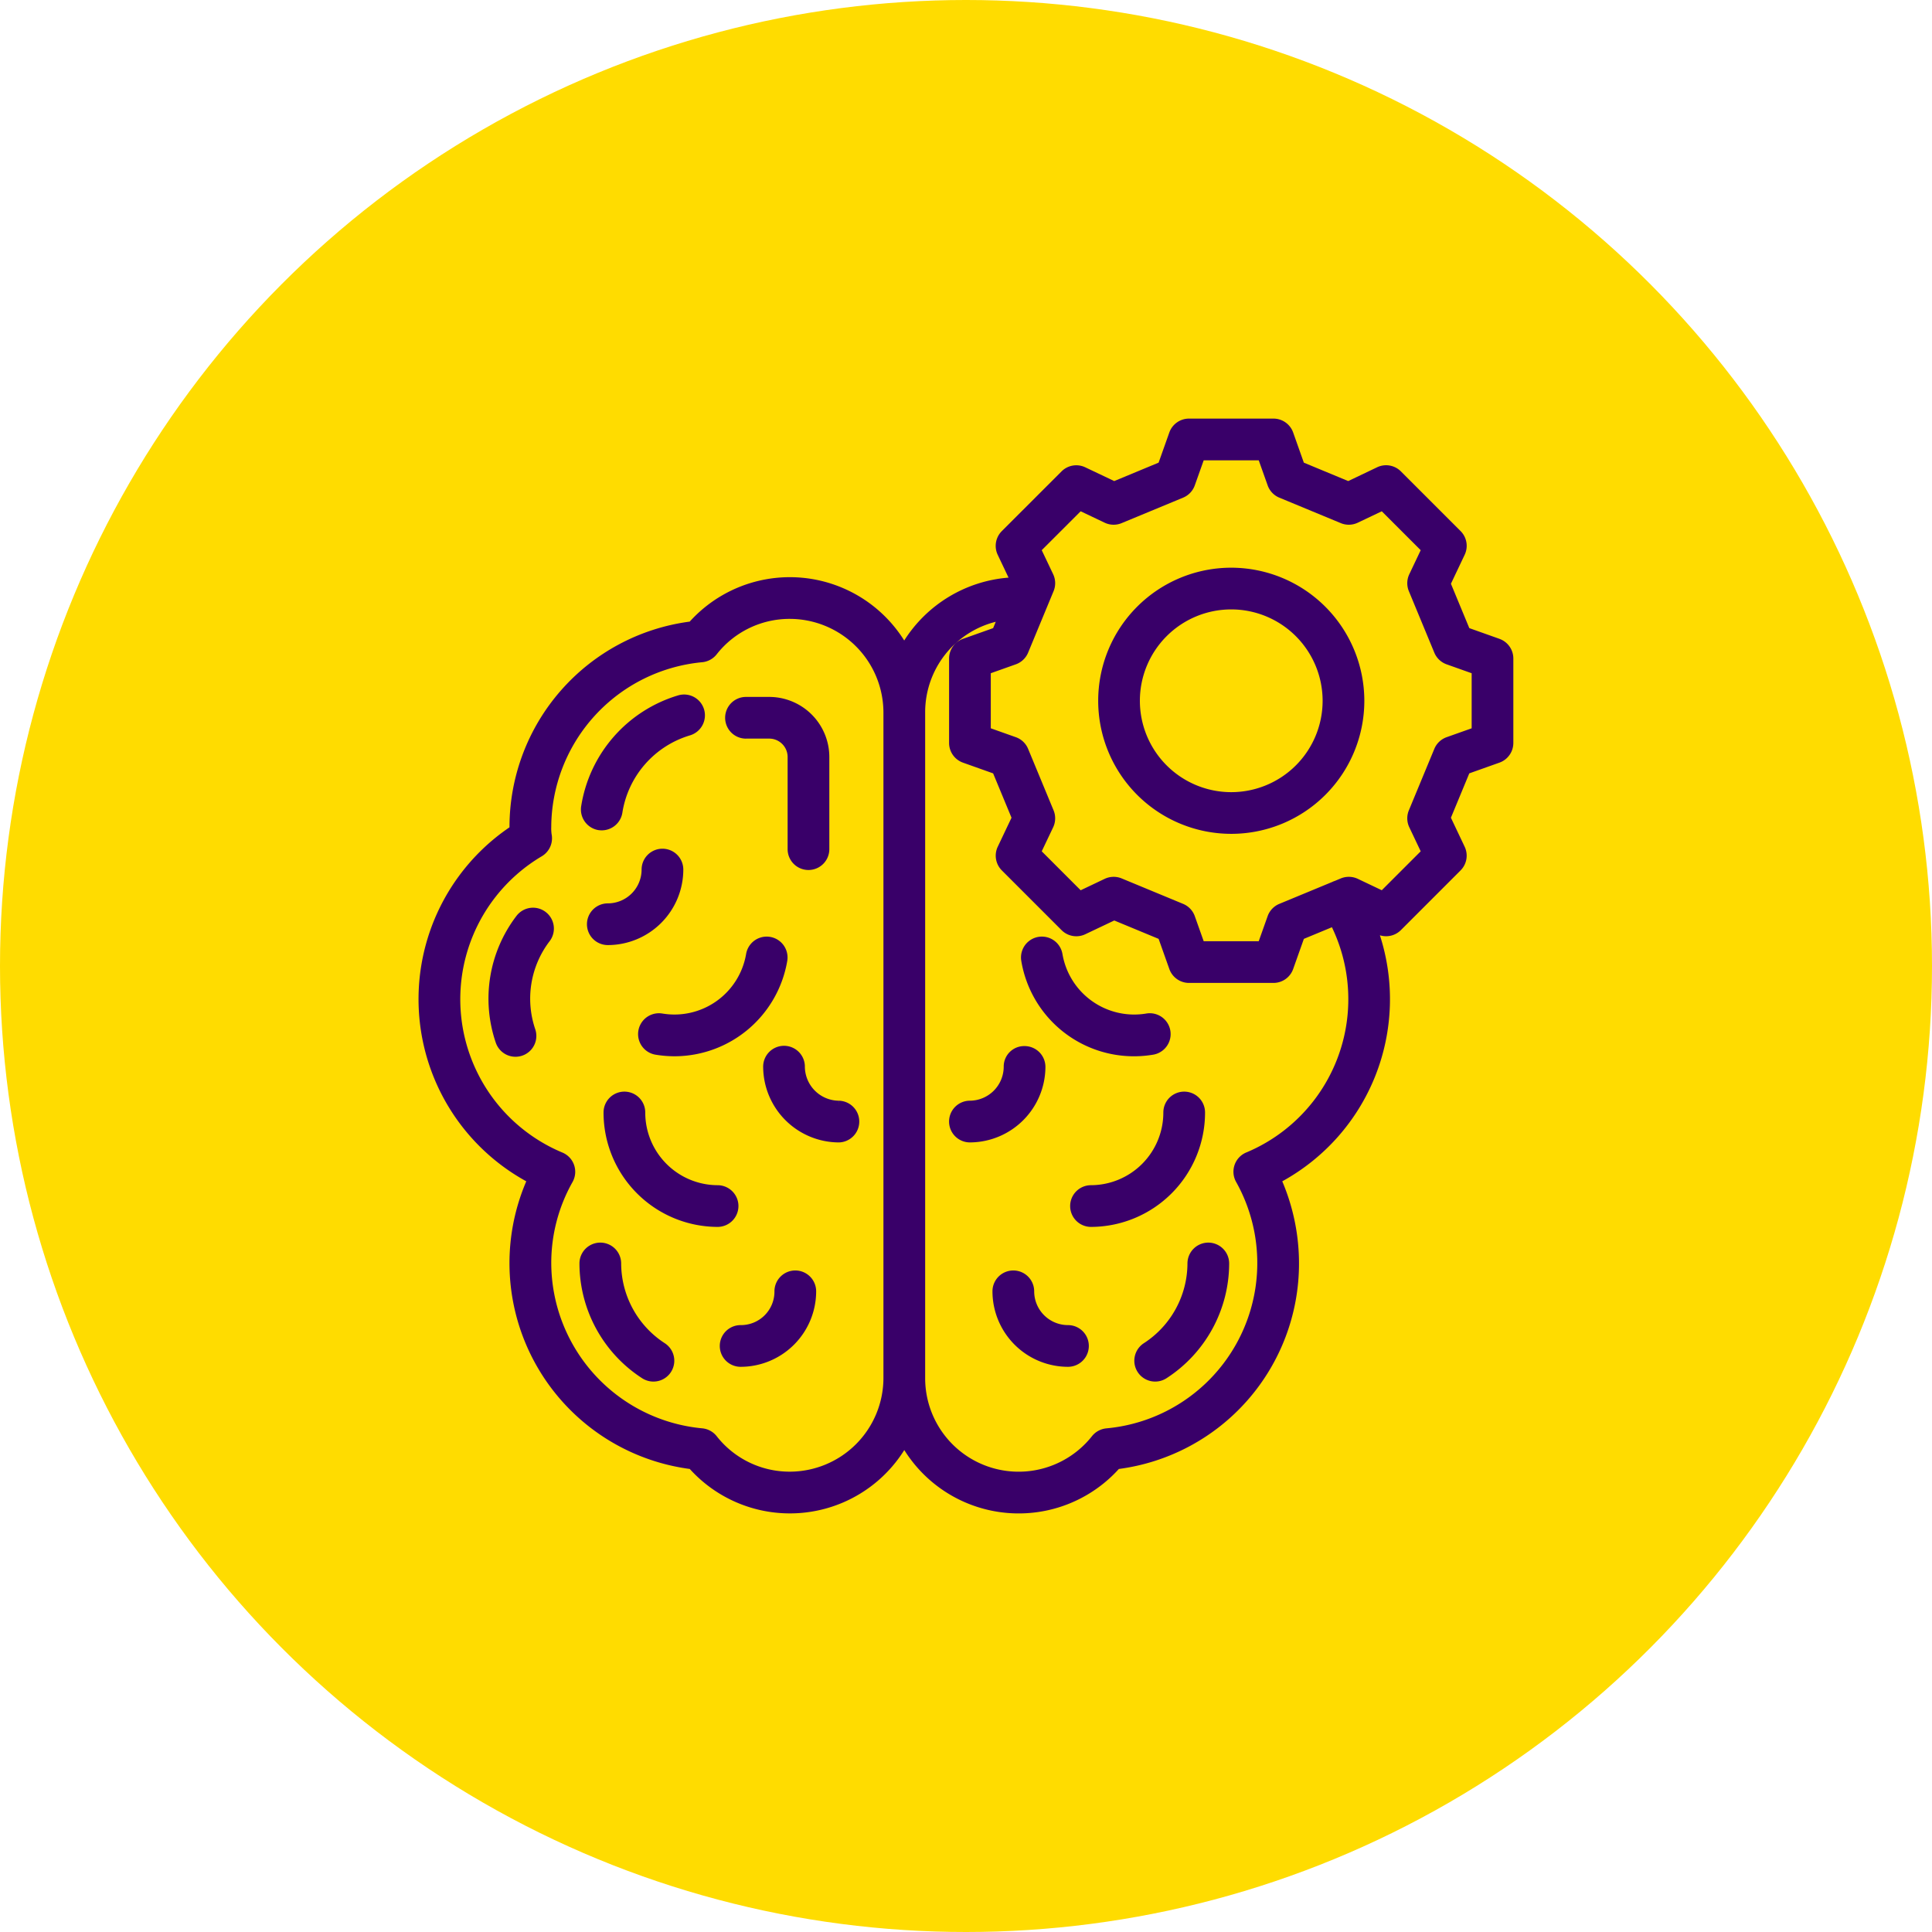 <svg xmlns="http://www.w3.org/2000/svg" xmlns:xlink="http://www.w3.org/1999/xlink" width="300" height="300" viewBox="0 0 300 300">
  <defs>
    <clipPath id="clip-path">
      <rect id="Rectangle_313" data-name="Rectangle 313" width="169.995" height="170" fill="#390069"/>
    </clipPath>
  </defs>
  <g id="Group_1250" data-name="Group 1250" transform="translate(-274 -4017)">
    <circle id="Ellipse_3" data-name="Ellipse 3" cx="150" cy="150" r="150" transform="translate(274 4017)" fill="#ffdc00"/>
    <g id="Group_1259" data-name="Group 1259" transform="translate(339 4082)">
      <g id="Group_1259-2" data-name="Group 1259" transform="translate(0 0)" clip-path="url(#clip-path)">
        <path id="Path_109603" data-name="Path 109603" d="M27.991,114.686a3.238,3.238,0,0,0,3.554-5.414h0a14.828,14.828,0,0,1-6.79-12.395,3.238,3.238,0,1,0-6.476,0,21.282,21.282,0,0,0,9.713,17.809" transform="translate(6.698 34.313)" fill="#390069"/>
        <path id="Path_109604" data-name="Path 109604" d="M16.813,56.239a3.231,3.231,0,0,0-4.537.631,21.161,21.161,0,0,0-3.21,19.644,3.237,3.237,0,1,0,6.142-2.048,14.7,14.7,0,0,1,2.234-13.692,3.237,3.237,0,0,0-.63-4.535" transform="translate(2.91 20.367)" fill="#390069"/>
        <path id="Path_109605" data-name="Path 109605" d="M21.187,52.411h0a3.246,3.246,0,0,0,3.695-2.7,14.953,14.953,0,0,1,10.5-12.012,3.244,3.244,0,0,0,2.189-4.021,3.235,3.235,0,0,0-4.024-2.189A21.46,21.46,0,0,0,18.483,48.715a3.248,3.248,0,0,0,2.7,3.7" transform="translate(6.759 11.488)" fill="#390069"/>
        <path id="Path_109606" data-name="Path 109606" d="M38.072,38.1h3.61a2.858,2.858,0,0,1,2.854,2.854V55.265a3.238,3.238,0,0,0,6.477,0V40.959a9.341,9.341,0,0,0-9.331-9.331h-3.61a3.238,3.238,0,0,0,0,6.477" transform="translate(12.765 11.59)" fill="#390069"/>
        <path id="Path_109607" data-name="Path 109607" d="M34.094,52.116a3.238,3.238,0,0,0-6.477,0,5.253,5.253,0,0,1-5.247,5.248,3.238,3.238,0,1,0,0,6.476A11.737,11.737,0,0,0,34.094,52.116" transform="translate(7.01 17.911)" fill="#390069"/>
        <path id="Path_109608" data-name="Path 109608" d="M45.633,74.506a3.239,3.239,0,1,0-6.477.077A11.8,11.8,0,0,0,50.91,86.266a3.239,3.239,0,0,0-.03-6.477v.683l-.01-.683a5.32,5.32,0,0,1-5.238-5.283" transform="translate(14.348 26.129)" fill="#390069"/>
        <path id="Path_109609" data-name="Path 109609" d="M45.953,96.805h0a3.24,3.24,0,0,0-3.238,3.236,5.2,5.2,0,0,1-5.25,5.247,3.238,3.238,0,0,0,0,6.477,11.739,11.739,0,0,0,11.727-11.719,3.242,3.242,0,0,0-3.236-3.241" transform="translate(12.541 35.473)" fill="#390069"/>
        <path id="Path_109610" data-name="Path 109610" d="M28.71,70.806H28.7a3.239,3.239,0,0,0-1.075,6.388,18.169,18.169,0,0,0,3,.25,17.781,17.781,0,0,0,17.484-14.8,3.239,3.239,0,0,0-6.388-1.081A11.29,11.29,0,0,1,28.71,70.806" transform="translate(9.135 21.572)" fill="#390069"/>
        <path id="Path_109611" data-name="Path 109611" d="M41.965,94.249a3.242,3.242,0,0,0-3.238-3.238A11.275,11.275,0,0,1,27.494,79.719a3.238,3.238,0,0,0-6.477,0A17.759,17.759,0,0,0,38.726,97.487a3.242,3.242,0,0,0,3.238-3.238" transform="translate(7.701 28.026)" fill="#390069"/>
        <path id="Path_109612" data-name="Path 109612" d="M92.822,93.639a3.242,3.242,0,0,0-3.238,3.238,14.823,14.823,0,0,1-6.79,12.395,3.238,3.238,0,1,0,3.554,5.414A21.282,21.282,0,0,0,96.06,96.877a3.242,3.242,0,0,0-3.238-3.238" transform="translate(29.804 34.313)" fill="#390069"/>
        <path id="Path_109613" data-name="Path 109613" d="M75.243,74.58a3.238,3.238,0,0,0-3.207-3.274h-.022a3.176,3.176,0,0,0-3.248,3.2,5.29,5.29,0,0,1-5.244,5.281,3.239,3.239,0,1,0,.078,6.477A11.772,11.772,0,0,0,75.243,74.58" transform="translate(22.09 26.129)" fill="#390069"/>
        <path id="Path_109614" data-name="Path 109614" d="M76.937,105.288a5.251,5.251,0,0,1-5.247-5.244,3.238,3.238,0,0,0-6.477,0,11.735,11.735,0,0,0,11.724,11.721,3.238,3.238,0,1,0,0-6.477" transform="translate(23.897 35.473)" fill="#390069"/>
        <path id="Path_109615" data-name="Path 109615" d="M86.012,77.446a18.025,18.025,0,0,0,2.979-.251,3.239,3.239,0,1,0-1.082-6.387,11.3,11.3,0,0,1-13.018-9.245A3.239,3.239,0,1,0,68.5,62.646a17.72,17.72,0,0,0,17.508,14.8" transform="translate(25.086 21.572)" fill="#390069"/>
        <path id="Path_109616" data-name="Path 109616" d="M94.987,79.719a3.238,3.238,0,1,0-6.476,0A11.274,11.274,0,0,1,77.28,91.01a3.238,3.238,0,1,0,0,6.477A17.757,17.757,0,0,0,94.987,79.719" transform="translate(27.132 28.026)" fill="#390069"/>
        <path id="Path_109617" data-name="Path 109617" d="M167.841,34.2l-4.687-1.666L160.3,25.644l2.134-4.5a3.241,3.241,0,0,0-.635-3.68l-9.274-9.274a3.244,3.244,0,0,0-3.681-.635L144.351,9.7,137.46,6.84,135.8,2.155A3.246,3.246,0,0,0,132.743,0H119.625a3.246,3.246,0,0,0-3.053,2.155L114.908,6.84,108.017,9.7l-4.5-2.138a3.24,3.24,0,0,0-3.68.635l-9.277,9.274a3.245,3.245,0,0,0-.635,3.683l1.682,3.539a21.139,21.139,0,0,0-16.2,9.763,20.961,20.961,0,0,0-33.308-2.932,32.188,32.188,0,0,0-27.986,31.9v.042a32.272,32.272,0,0,0,2.607,54.968A32.241,32.241,0,0,0,42.108,163.1a20.961,20.961,0,0,0,33.31-2.936,20.96,20.96,0,0,0,33.317,2.936,32.174,32.174,0,0,0,27.974-31.9,32.629,32.629,0,0,0-2.6-12.767,32.265,32.265,0,0,0,15.162-38.2,3.249,3.249,0,0,0,3.252-.8l9.274-9.277a3.243,3.243,0,0,0,.635-3.678l-2.134-4.5,2.853-6.89,4.688-1.668a3.248,3.248,0,0,0,2.152-3.05V37.252a3.241,3.241,0,0,0-2.154-3.05M153.834,63.457l1.772,3.733-6.044,6.045-3.732-1.775A3.272,3.272,0,0,0,143.2,71.4l-.921.385a2.736,2.736,0,0,0-.4.161l-8.23,3.408a3.241,3.241,0,0,0-1.811,1.908l-1.384,3.892H121.91l-1.383-3.892a3.241,3.241,0,0,0-1.811-1.908l-9.551-3.956a3.256,3.256,0,0,0-2.629.068l-3.73,1.774L96.76,67.191l1.775-3.732a3.254,3.254,0,0,0,.064-2.63l-3.954-9.546a3.233,3.233,0,0,0-1.906-1.812l-3.89-1.381V39.538l3.89-1.383a3.245,3.245,0,0,0,1.906-1.812L98.6,26.794a3.249,3.249,0,0,0-.066-2.63L96.76,20.432l6.045-6.041,3.73,1.774a3.228,3.228,0,0,0,2.63.066l9.549-3.957a3.237,3.237,0,0,0,1.812-1.906l1.383-3.89h8.547l1.384,3.889a3.238,3.238,0,0,0,1.811,1.908l9.549,3.957a3.235,3.235,0,0,0,2.632-.067l3.73-1.772,6.044,6.041-1.772,3.734a3.242,3.242,0,0,0-.067,2.628l3.954,9.549a3.248,3.248,0,0,0,1.908,1.812l3.89,1.383v8.551l-3.89,1.38a3.245,3.245,0,0,0-1.908,1.813l-3.954,9.546a3.245,3.245,0,0,0,.067,2.629m-25.323,50.5a3.239,3.239,0,0,0-1.562,4.582,25.774,25.774,0,0,1-20.124,38.252A3.253,3.253,0,0,0,104.568,158a14.514,14.514,0,0,1-25.909-9.02V45.631A14.472,14.472,0,0,1,89.621,31.55l-.409.987L84.527,34.2a3.24,3.24,0,0,0-2.154,3.05V50.372a3.248,3.248,0,0,0,2.154,3.05l4.686,1.668,2.854,6.887-2.137,4.5a3.244,3.244,0,0,0,.635,3.681l9.277,9.277a3.238,3.238,0,0,0,3.68.634l4.5-2.136,6.888,2.853,1.666,4.688a3.245,3.245,0,0,0,3.053,2.154h13.118a3.245,3.245,0,0,0,3.053-2.154l1.664-4.688,4.356-1.805a25.8,25.8,0,0,1-13.305,34.978Zm-104.616,4.6a3.235,3.235,0,0,0-1.556-4.586,25.8,25.8,0,0,1-3.212-46.011,3.247,3.247,0,0,0,1.526-3.427,6.309,6.309,0,0,1-.055-1.105,25.84,25.84,0,0,1,23.425-25.6A3.25,3.25,0,0,0,46.288,36.6,14.378,14.378,0,0,1,57.635,31.1,14.561,14.561,0,0,1,72.179,45.643v103.33a14.56,14.56,0,0,1-14.544,14.546,14.378,14.378,0,0,1-11.347-5.508,3.249,3.249,0,0,0-2.264-1.222A25.84,25.84,0,0,1,20.6,131.19a25.535,25.535,0,0,1,3.3-12.637" transform="translate(0 0)" fill="#390069"/>
        <path id="Path_109618" data-name="Path 109618" d="M97.889,16.943a20.663,20.663,0,1,0,20.665,20.665A20.688,20.688,0,0,0,97.889,16.943m14.188,20.665A14.188,14.188,0,1,1,97.889,23.42a14.2,14.2,0,0,1,14.188,14.188" transform="translate(28.299 6.209)" fill="#390069"/>
      </g>
    </g>
  </g>
</svg>
